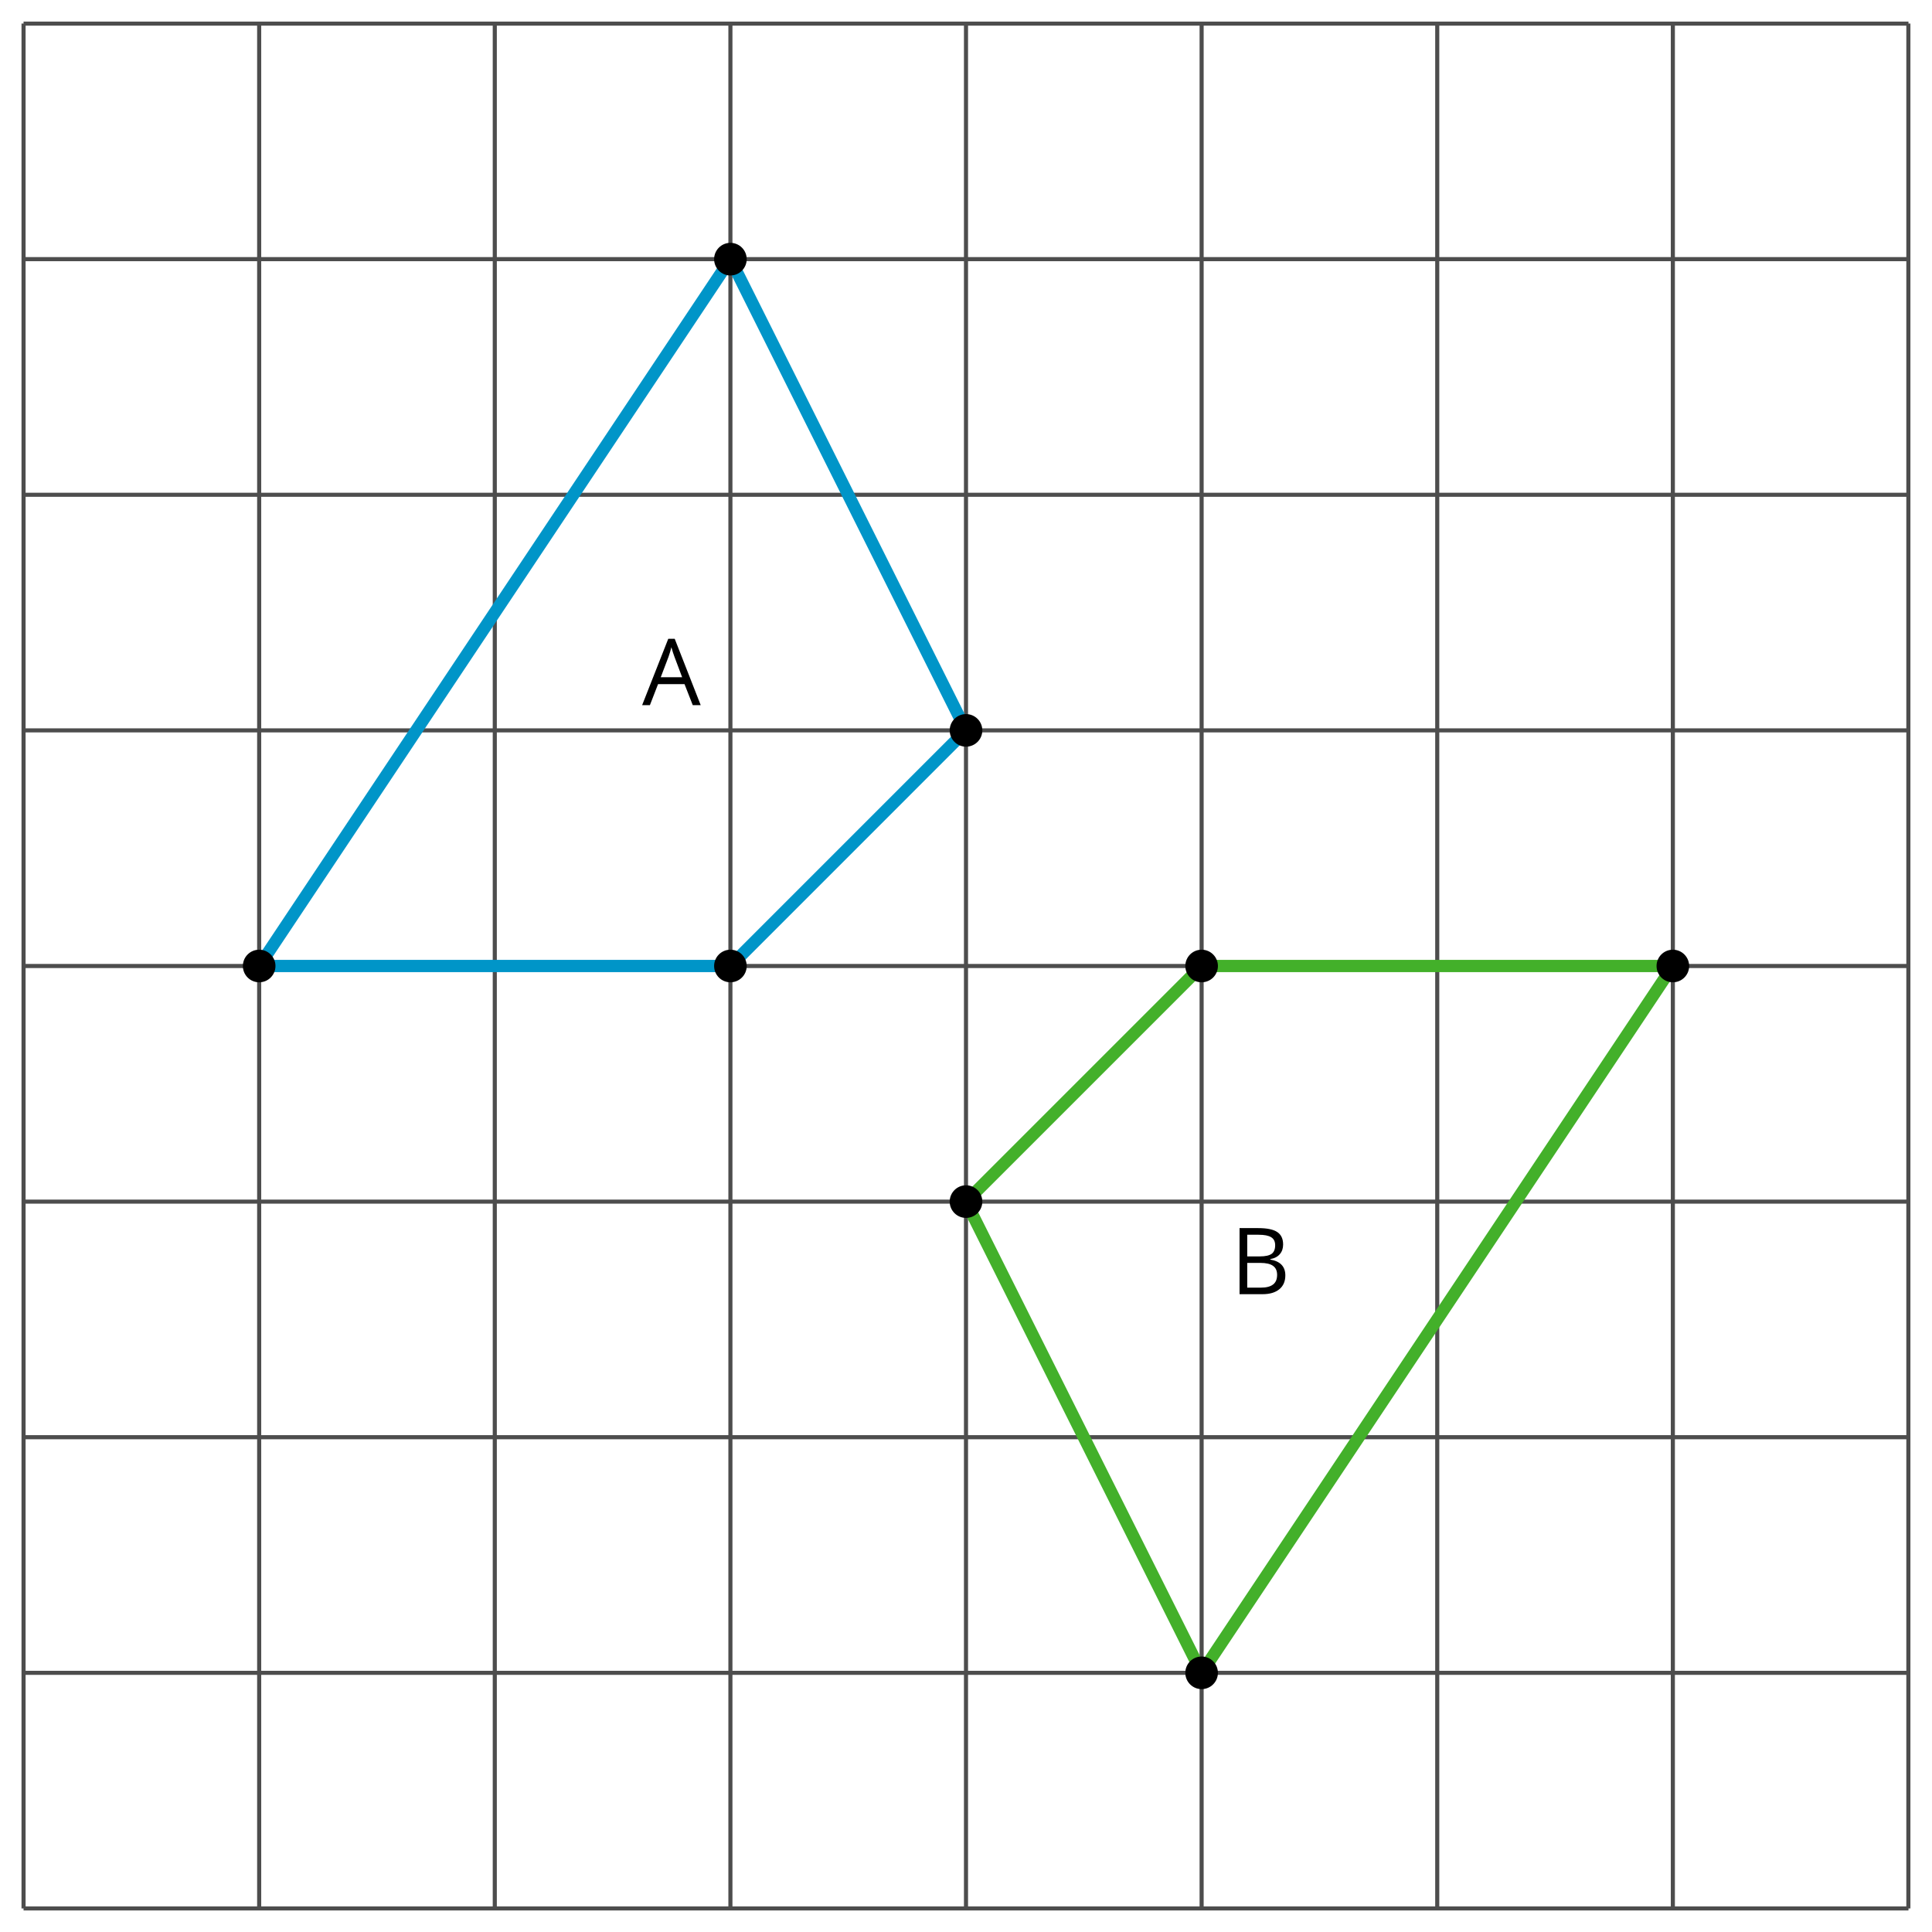 <?xml version='1.0' encoding='UTF-8'?>
<!-- This file was generated by dvisvgm 2.1.3 -->
<svg height='236.157pt' version='1.1' viewBox='-72 -72 236.157 236.157' width='236.157pt' xmlns='http://www.w3.org/2000/svg' xmlns:xlink='http://www.w3.org/1999/xlink'>
<defs>
<clipPath id='clip1'>
<path d='M-72 164.156V-72.004H164.16V164.156ZM164.16 -72.004'/>
</clipPath>
<path d='M6.188 0H7.16L3.983 -8.111H3.193L0 0H0.95L1.945 -2.569H5.182L6.188 0ZM4.89 -3.414H2.276L3.227 -5.917C3.376 -6.343 3.492 -6.729 3.575 -7.083C3.702 -6.624 3.829 -6.232 3.95 -5.917L4.89 -3.414Z' id='g1-33'/>
<path d='M1.111 -8.077V0H3.928C4.807 0 5.486 -0.204 5.978 -0.608C6.464 -1.011 6.707 -1.575 6.707 -2.298C6.707 -3.376 6.094 -4.022 4.867 -4.232V-4.287C5.381 -4.381 5.768 -4.58 6.033 -4.895C6.304 -5.204 6.436 -5.597 6.436 -6.077C6.436 -6.768 6.199 -7.276 5.718 -7.597S4.464 -8.077 3.392 -8.077H1.111ZM2.05 -4.619V-7.265H3.431C4.138 -7.265 4.652 -7.166 4.978 -6.961C5.304 -6.762 5.464 -6.436 5.464 -5.983C5.464 -5.492 5.32 -5.138 5.028 -4.928C4.735 -4.724 4.26 -4.619 3.597 -4.619H2.05ZM2.05 -3.823H3.657C4.348 -3.823 4.862 -3.707 5.193 -3.47C5.536 -3.232 5.702 -2.867 5.702 -2.365C5.702 -1.829 5.536 -1.431 5.204 -1.182C4.878 -0.928 4.387 -0.801 3.735 -0.801H2.05V-3.823Z' id='g1-34'/>
</defs>
<g id='page1'>
<path clip-path='url(#clip1)' d='M-69.121 161.277H161.281M-69.121 132.477H161.281M-69.121 103.676H161.281M-69.121 74.879H161.281M-69.121 46.078H161.281M-69.121 17.277H161.281M-69.121 -11.523H161.281M-69.121 -40.324H161.281M-69.121 -69.113H161.281M-69.121 161.277V-69.121M-40.32 161.277V-69.121M-11.52 161.277V-69.121M17.281 161.277V-69.121M46.078 161.277V-69.121M74.879 161.277V-69.121M103.68 161.277V-69.121M132.48 161.277V-69.121M161.269 161.277V-69.121' fill='none' stroke='#4d4d4d' stroke-linejoin='bevel' stroke-miterlimit='10.037' stroke-width='0.5'/>
<path clip-path='url(#clip1)' d='M-40.32 46.078H17.281L46.078 17.277L17.281 -40.324Z' fill='none' stroke='#0095c8' stroke-linejoin='bevel' stroke-miterlimit='10.037' stroke-width='1.5'/>
<path clip-path='url(#clip1)' d='M74.879 132.477L132.48 46.078H74.879L46.078 74.879Z' fill='none' stroke='#43b02a' stroke-linejoin='bevel' stroke-miterlimit='10.037' stroke-width='1.5'/>
<path clip-path='url(#clip1)' d='M-38.328 46.078C-38.328 44.977 -39.219 44.086 -40.32 44.086C-41.422 44.086 -42.312 44.977 -42.312 46.078C-42.312 47.18 -41.422 48.07 -40.32 48.07C-39.219 48.07 -38.328 47.18 -38.328 46.078Z'/>
<path clip-path='url(#clip1)' d='M19.273 46.078C19.273 44.977 18.379 44.086 17.281 44.086C16.18 44.086 15.289 44.977 15.289 46.078C15.289 47.18 16.18 48.07 17.281 48.07C18.379 48.07 19.273 47.18 19.273 46.078Z'/>
<path clip-path='url(#clip1)' d='M48.074 17.277C48.074 16.176 47.18 15.285 46.078 15.285C44.98 15.285 44.086 16.176 44.086 17.277C44.086 18.379 44.98 19.27 46.078 19.27C47.18 19.27 48.074 18.379 48.074 17.277Z'/>
<path clip-path='url(#clip1)' d='M19.273 -40.324C19.273 -41.422 18.379 -42.316 17.281 -42.316C16.18 -42.316 15.289 -41.422 15.289 -40.324C15.289 -39.223 16.18 -38.328 17.281 -38.328C18.379 -38.328 19.273 -39.223 19.273 -40.324Z'/>
<path clip-path='url(#clip1)' d='M76.871 132.477C76.871 131.375 75.98 130.484 74.879 130.484C73.777 130.484 72.887 131.375 72.887 132.477C72.887 133.578 73.777 134.469 74.879 134.469C75.98 134.469 76.871 133.578 76.871 132.477Z'/>
<path clip-path='url(#clip1)' d='M134.473 46.078C134.473 44.977 133.578 44.086 132.48 44.086C131.379 44.086 130.488 44.977 130.488 46.078C130.488 47.18 131.379 48.07 132.48 48.07C133.578 48.07 134.473 47.18 134.473 46.078Z'/>
<path clip-path='url(#clip1)' d='M76.871 46.078C76.871 44.977 75.98 44.086 74.879 44.086C73.777 44.086 72.887 44.977 72.887 46.078C72.887 47.18 73.777 48.07 74.879 48.07C75.98 48.07 76.871 47.18 76.871 46.078Z'/>
<path clip-path='url(#clip1)' d='M48.074 74.879C48.074 73.777 47.18 72.883 46.078 72.883C44.98 72.883 44.086 73.777 44.086 74.879C44.086 75.977 44.98 76.871 46.078 76.871C47.18 76.871 48.074 75.977 48.074 74.879Z'/>
<g transform='matrix(1 0 0 1 75.611 -147.082)'>
<use x='-69.12' xlink:href='#g1-33' y='161.277'/>
</g>
<g transform='matrix(1 0 0 1 147.525 -75.083)'>
<use x='-69.12' xlink:href='#g1-34' y='161.277'/>
</g>
</g>
</svg>